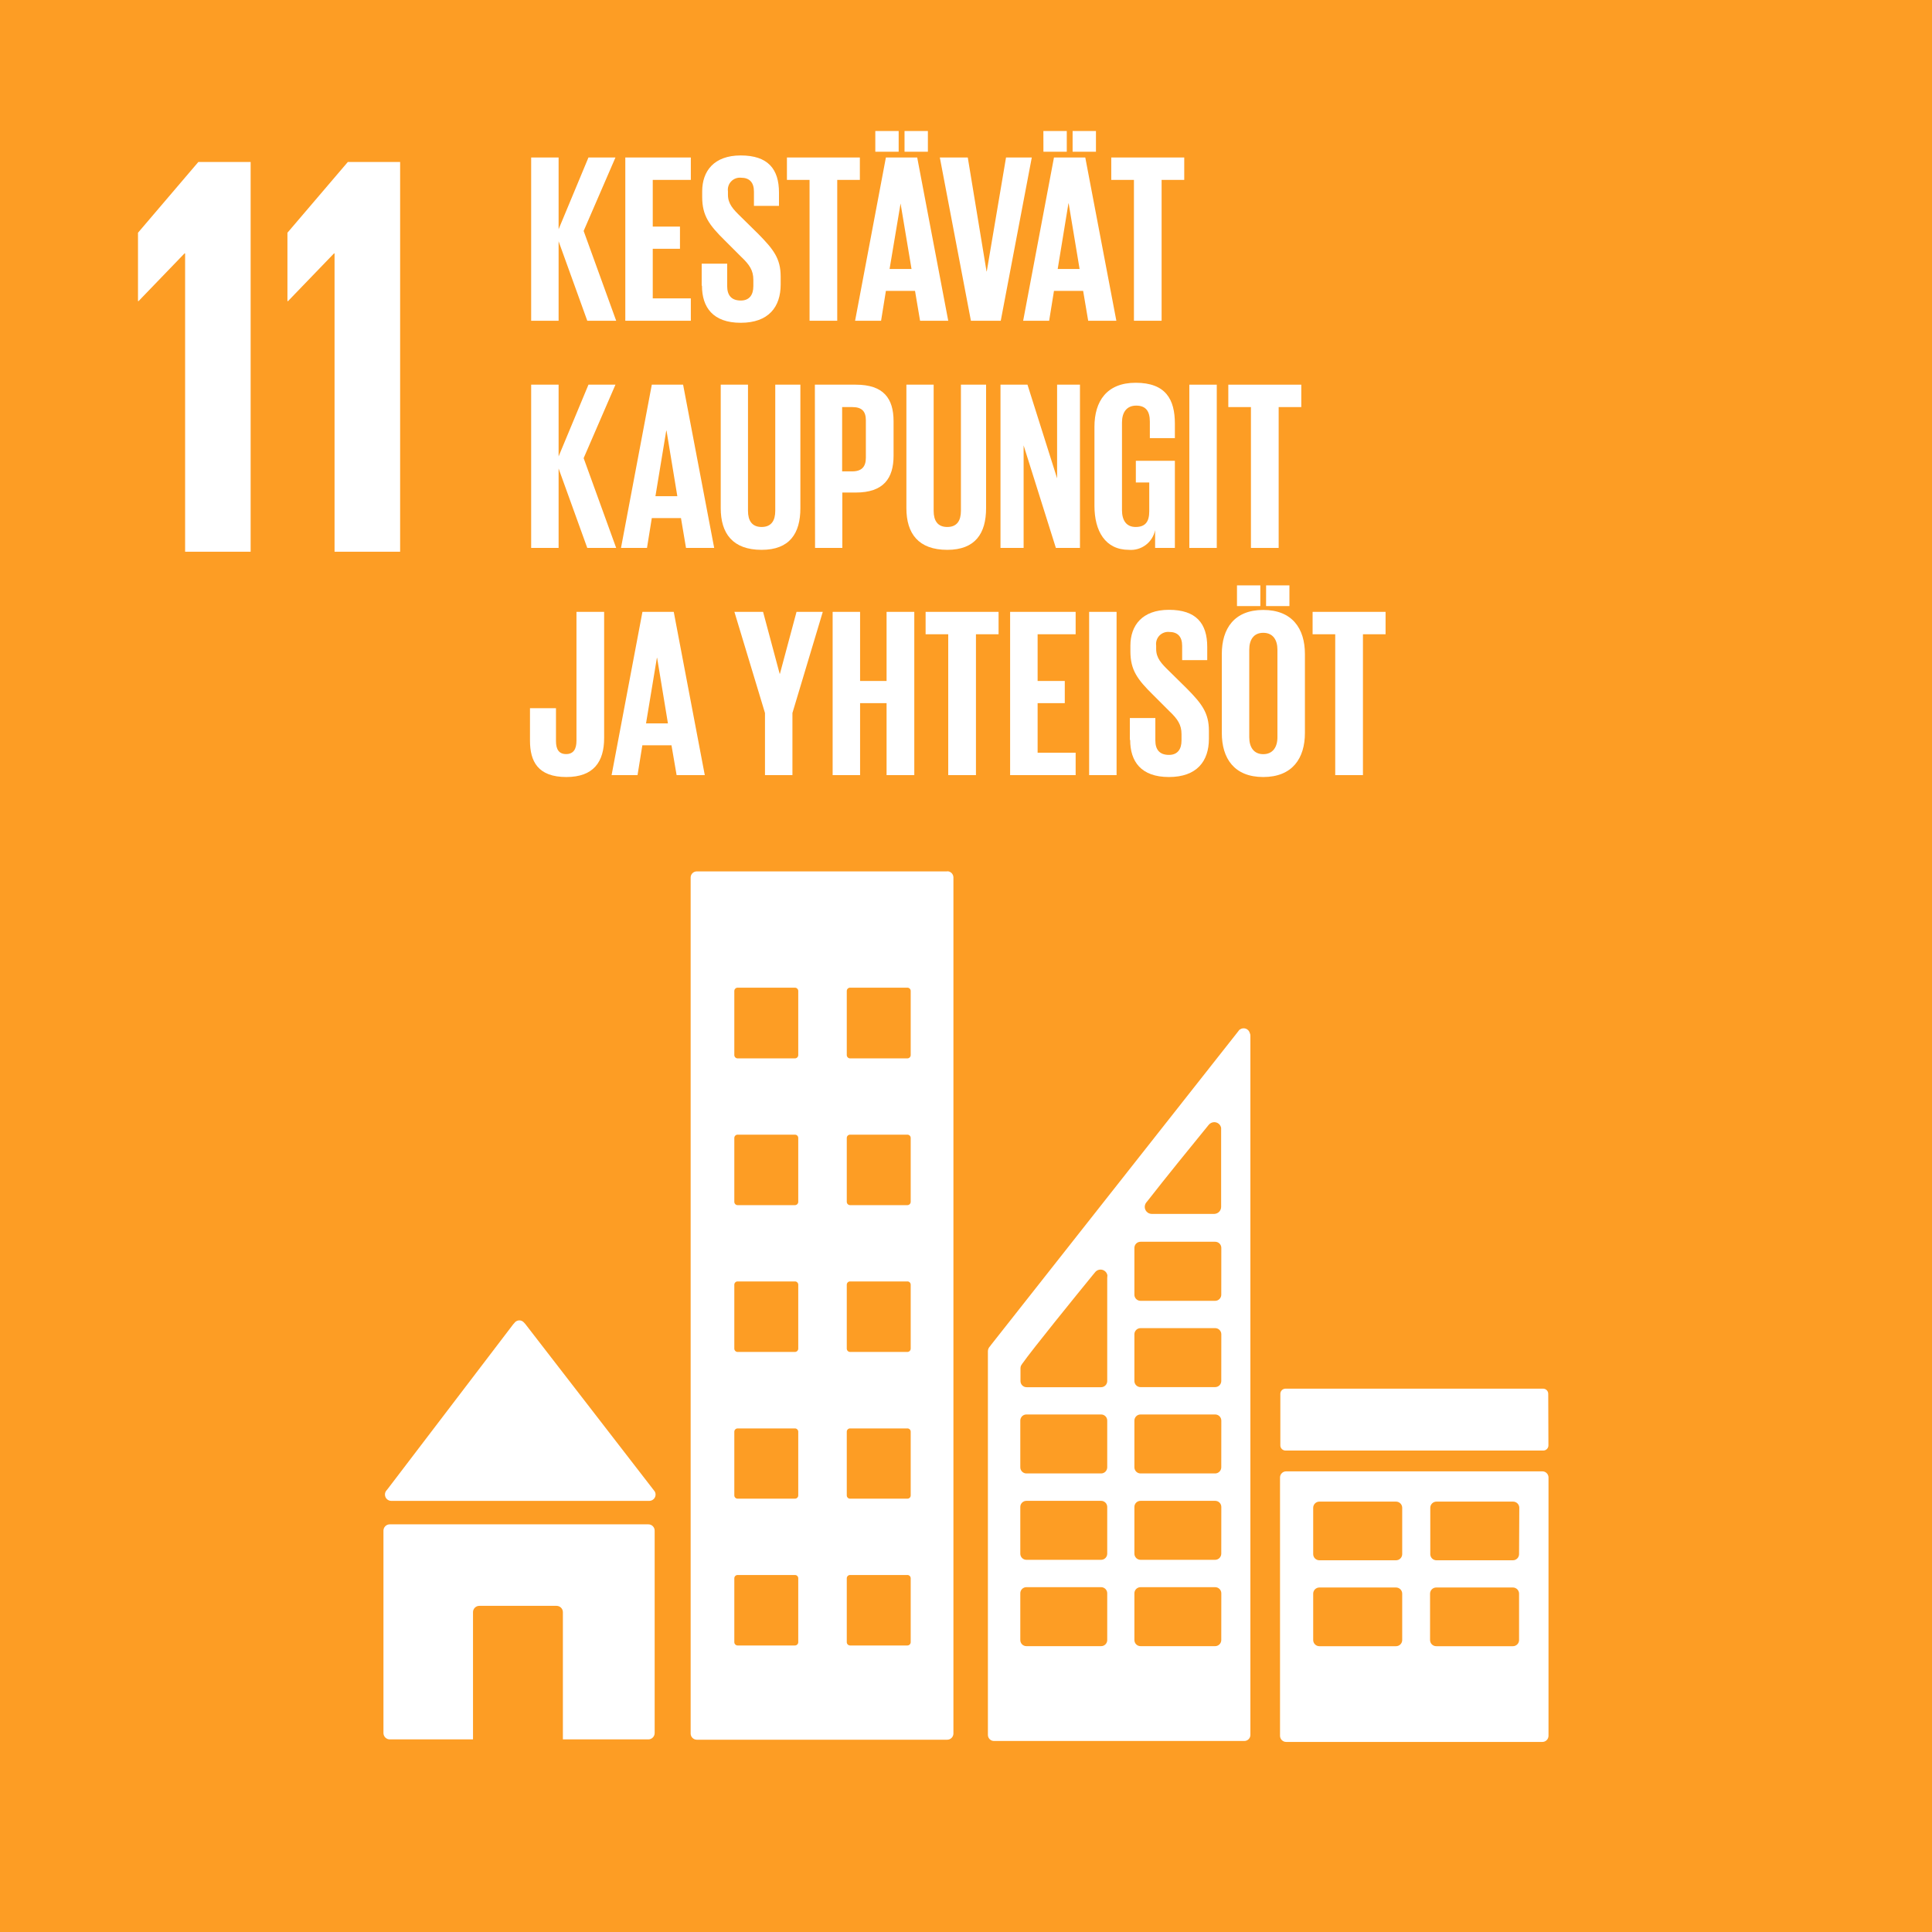 <svg width="225" height="225" viewBox="0 0 225 225" fill="none" xmlns="http://www.w3.org/2000/svg">
<rect x="0" y="0" width="225" height="225" fill="#333333" stroke="none"/>
<g clip-path="url(#clip0_88_235)">
<path d="M225 0H0V225H225V0Z" fill="#FD9D24"/>
<path d="M16.071 27.104V35.068H16.134L21.489 29.512H21.558V64.256H29.189V18.865H23.098L16.071 27.104Z" fill="white"/>
<path d="M33.475 27.104V35.068H33.543L38.898 29.512H38.962V64.256H46.598V18.865H40.507L33.475 27.104Z" fill="white"/>
<path d="M65.055 28.099V37.354H61.859V18.341H65.055V26.696L68.532 18.341H71.675L67.971 26.897L71.76 37.354H68.394L65.055 28.099Z" fill="white"/>
<path d="M72.823 18.341H80.454V20.95H76.019V26.389H79.189V28.972H76.019V34.75H80.454V37.354H72.823V18.341Z" fill="white"/>
<path d="M81.719 33.258V30.707H84.687V33.316C84.687 34.374 85.164 34.999 86.275 34.999C87.285 34.999 87.735 34.327 87.735 33.316V32.586C87.735 31.491 87.285 30.819 86.301 29.892L84.423 28.014C82.602 26.22 81.777 25.125 81.777 22.939V22.278C81.777 19.923 83.153 18.103 86.264 18.103C89.439 18.103 90.72 19.69 90.72 22.421V23.977H87.804V22.32C87.804 21.23 87.275 20.696 86.291 20.696C86.081 20.677 85.869 20.706 85.672 20.78C85.475 20.855 85.297 20.972 85.152 21.125C85.006 21.277 84.897 21.461 84.832 21.661C84.767 21.862 84.749 22.074 84.777 22.283V22.675C84.777 23.733 85.365 24.358 86.291 25.257L88.338 27.273C90.074 29.041 90.916 30.104 90.916 32.21V33.136C90.916 35.745 89.513 37.592 86.264 37.592C83.015 37.592 81.751 35.772 81.751 33.274" fill="white"/>
<path d="M91.646 18.341H100.139V20.95H97.504V37.354H94.281V20.95H91.646V18.341Z" fill="white"/>
<path d="M99.584 37.354L103.171 18.341H106.817L110.431 37.354H107.151L106.563 33.877H103.171L102.61 37.354H99.584ZM101.938 15.256H104.658V17.669H101.938V15.256ZM103.6 31.326H106.156L104.88 23.696L103.6 31.326ZM105.341 15.256H108.061V17.669H105.341V15.256Z" fill="white"/>
<path d="M120.162 18.341L116.548 37.354H113.072L109.452 18.341H112.707L114.892 31.607H114.918L117.162 18.341H120.162Z" fill="white"/>
<path d="M119.157 37.354L122.745 18.341H126.391L130.01 37.354H126.73L126.142 33.877H122.745L122.184 37.354H119.157ZM121.512 15.256H124.237V17.669H121.517L121.512 15.256ZM123.179 31.326H125.729L124.459 23.696H124.428L123.179 31.326ZM124.915 15.256H127.634V17.669H124.915V15.256Z" fill="white"/>
<path d="M129.417 18.341H137.916V20.95H135.281V37.354H132.058V20.95H129.417V18.341Z" fill="white"/>
<path d="M65.055 54.562V63.812H61.859V44.799H65.055V53.154L68.532 44.799H71.675L67.971 53.356L71.76 63.812H68.394L65.055 54.562Z" fill="white"/>
<path d="M72.321 63.812L75.909 44.799H79.554L83.174 63.812H79.893L79.306 60.335H75.909L75.348 63.812H72.321ZM76.332 57.785H78.882L77.623 50.154H77.591L76.332 57.785Z" fill="white"/>
<path d="M93.212 44.799V59.182C93.212 62.129 91.953 64.034 88.698 64.034C85.333 64.034 83.936 62.129 83.936 59.182V44.799H87.111V59.494C87.111 60.616 87.561 61.372 88.698 61.372C89.836 61.372 90.286 60.616 90.286 59.494V44.799H93.212Z" fill="white"/>
<path d="M94.9 44.799H99.663C102.891 44.799 104.065 46.387 104.065 49.064V53.07C104.065 55.716 102.891 57.361 99.663 57.361H98.097V63.812H94.921L94.9 44.799ZM98.075 47.408V54.895H99.25C100.345 54.895 100.838 54.366 100.838 53.308V48.948C100.838 47.889 100.361 47.408 99.25 47.408H98.075Z" fill="white"/>
<path d="M114.839 44.799V59.182C114.839 62.129 113.574 64.034 110.32 64.034C106.955 64.034 105.558 62.129 105.558 59.182V44.799H108.733V59.494C108.733 60.616 109.177 61.372 110.32 61.372C111.463 61.372 111.908 60.616 111.908 59.494V44.799H114.839Z" fill="white"/>
<path d="M119.21 51.869V63.812H116.517V44.799H119.66L123.11 55.71V44.799H125.772V63.812H122.967L119.21 51.869Z" fill="white"/>
<path d="M132.28 53.662H136.826V63.812H134.524V61.737C134.385 62.428 133.997 63.043 133.434 63.467C132.871 63.89 132.172 64.092 131.471 64.034C128.719 64.034 127.459 61.849 127.459 58.906V49.704C127.459 46.736 128.888 44.577 132.254 44.577C135.788 44.577 136.826 46.54 136.826 49.339V51.022H133.91V49.09C133.91 47.91 133.46 47.238 132.322 47.238C131.185 47.238 130.666 48.053 130.666 49.202V59.409C130.666 60.557 131.142 61.372 132.254 61.372C133.365 61.372 133.841 60.785 133.841 59.547V56.187H132.28V53.662Z" fill="white"/>
<path d="M141.705 44.799H138.509V63.812H141.705V44.799Z" fill="white"/>
<path d="M143.049 44.799H151.547V47.408H148.912V63.812H145.684V47.408H143.049V44.799Z" fill="white"/>
<path d="M70.358 71.257V85.952C70.358 88.698 69.151 90.492 65.955 90.492C62.648 90.492 61.722 88.672 61.722 86.259V82.475H64.749V86.306C64.749 87.259 65.087 87.82 65.928 87.82C66.77 87.82 67.135 87.259 67.135 86.275V71.257H70.358Z" fill="white"/>
<path d="M71.226 90.27L74.819 71.257H78.465L82.079 90.27H78.798L78.2 86.793H74.808L74.247 90.27H71.226ZM75.237 84.243H77.787L76.528 76.612H76.501L75.237 84.243Z" fill="white"/>
<path d="M92.286 83.036V90.27H89.09V83.036L85.529 71.257H88.868L90.799 78.464H90.831L92.763 71.257H95.821L92.286 83.036Z" fill="white"/>
<path d="M103.25 81.888H100.165V90.27H96.969V71.257H100.165V79.306H103.25V71.257H106.478V90.27H103.25V81.888Z" fill="white"/>
<path d="M107.796 71.257H116.294V73.866H113.659V90.27H110.431V73.866H107.796V71.257Z" fill="white"/>
<path d="M117.638 71.257H125.269V73.866H120.84V79.306H124.004V81.888H120.84V87.661H125.269V90.27H117.638V71.257Z" fill="white"/>
<path d="M130.036 71.257H126.84V90.27H130.036V71.257Z" fill="white"/>
<path d="M131.582 86.174V83.624H134.551V86.233C134.551 87.291 135.032 87.915 136.138 87.915C137.149 87.915 137.599 87.243 137.599 86.233V85.502C137.599 84.407 137.149 83.735 136.17 82.809L134.291 80.93C132.471 79.136 131.646 78.041 131.646 75.856V75.194C131.646 72.839 133.021 71.019 136.133 71.019C139.308 71.019 140.594 72.606 140.594 75.337V76.877H137.673V75.221C137.673 74.13 137.144 73.596 136.159 73.596C135.949 73.577 135.738 73.606 135.541 73.681C135.344 73.755 135.166 73.873 135.02 74.025C134.875 74.178 134.766 74.361 134.701 74.562C134.636 74.762 134.617 74.975 134.646 75.184V75.575C134.646 76.633 135.233 77.258 136.159 78.157L138.207 80.174C139.948 81.941 140.789 83.005 140.789 85.111V86.037C140.789 88.645 139.387 90.492 136.133 90.492C132.878 90.492 131.619 88.672 131.619 86.174" fill="white"/>
<path d="M142.292 85.365V76.162C142.292 73.194 143.752 71.035 147.118 71.035C150.483 71.035 151.97 73.194 151.97 76.162V85.365C151.97 88.307 150.51 90.492 147.118 90.492C143.726 90.492 142.292 88.307 142.292 85.365ZM144.059 68.172H146.779V70.585H144.059V68.172ZM148.769 85.867V75.66C148.769 74.511 148.24 73.697 147.118 73.697C145.996 73.697 145.488 74.511 145.488 75.66V85.867C145.488 87.016 146.017 87.831 147.118 87.831C148.219 87.831 148.769 87.016 148.769 85.867ZM147.451 68.172H150.166V70.585H147.446L147.451 68.172Z" fill="white"/>
<path d="M152.865 71.257H161.363V73.866H158.728V90.27H155.5V73.866H152.865V71.257Z" fill="white"/>
<path d="M45.556 174.793H75.612C75.808 174.792 75.995 174.713 76.133 174.574C76.271 174.436 76.348 174.248 76.348 174.052C76.349 173.871 76.278 173.696 76.152 173.566L76.115 173.518L61.161 154.172L61.013 154.013C60.946 153.938 60.865 153.878 60.774 153.836C60.683 153.794 60.584 153.772 60.484 153.77C60.306 153.774 60.135 153.841 60.002 153.96L59.912 154.066L59.769 154.225L45.18 173.364L44.958 173.64C44.875 173.761 44.831 173.905 44.831 174.052C44.831 174.249 44.909 174.437 45.048 174.576C45.187 174.715 45.375 174.793 45.572 174.793" fill="white"/>
<path d="M75.522 177.524H45.392C45.197 177.524 45.01 177.601 44.872 177.739C44.734 177.877 44.656 178.064 44.656 178.259V201.828C44.656 202.024 44.734 202.211 44.871 202.35C45.009 202.489 45.196 202.568 45.392 202.569H55.086V187.752C55.086 187.557 55.163 187.37 55.301 187.232C55.439 187.094 55.627 187.017 55.822 187.017H64.817C65.012 187.017 65.2 187.094 65.338 187.232C65.475 187.37 65.553 187.557 65.553 187.752V202.569H75.506C75.702 202.568 75.889 202.489 76.027 202.35C76.165 202.211 76.242 202.024 76.242 201.828V178.259C76.242 178.064 76.165 177.877 76.026 177.739C75.889 177.601 75.701 177.524 75.506 177.524" fill="white"/>
<path d="M179.609 171.354H149.801C149.707 171.352 149.613 171.368 149.525 171.402C149.437 171.437 149.357 171.488 149.289 171.554C149.221 171.619 149.167 171.697 149.13 171.784C149.092 171.87 149.072 171.963 149.071 172.057V202.162C149.075 202.351 149.154 202.532 149.291 202.664C149.428 202.796 149.611 202.868 149.801 202.865H179.609C179.799 202.868 179.982 202.796 180.119 202.664C180.256 202.532 180.335 202.351 180.339 202.162V172.057C180.338 171.963 180.318 171.87 180.28 171.784C180.243 171.697 180.188 171.619 180.12 171.554C180.053 171.488 179.972 171.437 179.885 171.402C179.797 171.368 179.703 171.352 179.609 171.354ZM163.3 191.002C163.299 191.096 163.28 191.19 163.243 191.278C163.206 191.365 163.151 191.444 163.084 191.511C163.016 191.577 162.935 191.629 162.847 191.665C162.759 191.7 162.665 191.717 162.57 191.716H153.664C153.569 191.717 153.475 191.7 153.386 191.665C153.298 191.629 153.218 191.577 153.15 191.511C153.082 191.444 153.028 191.365 152.991 191.278C152.954 191.19 152.934 191.096 152.934 191.002V185.588C152.935 185.494 152.955 185.4 152.992 185.314C153.03 185.227 153.084 185.148 153.152 185.082C153.22 185.017 153.3 184.965 153.388 184.93C153.476 184.895 153.569 184.878 153.664 184.879H162.57C162.664 184.878 162.758 184.895 162.846 184.93C162.934 184.965 163.014 185.017 163.082 185.082C163.15 185.148 163.204 185.227 163.241 185.314C163.279 185.4 163.299 185.494 163.3 185.588V191.002ZM163.3 181C163.299 181.095 163.279 181.188 163.241 181.275C163.204 181.362 163.15 181.44 163.082 181.506C163.014 181.572 162.934 181.624 162.846 181.659C162.758 181.694 162.664 181.711 162.57 181.709H153.664C153.569 181.711 153.476 181.694 153.388 181.659C153.3 181.624 153.22 181.572 153.152 181.506C153.084 181.44 153.03 181.362 152.992 181.275C152.955 181.188 152.935 181.095 152.934 181V175.582C152.938 175.392 153.017 175.211 153.154 175.079C153.291 174.947 153.474 174.875 153.664 174.878H162.57C162.76 174.875 162.943 174.947 163.08 175.079C163.217 175.211 163.296 175.392 163.3 175.582V181ZM176.91 191.002C176.909 191.096 176.89 191.19 176.853 191.278C176.816 191.365 176.762 191.444 176.694 191.511C176.626 191.577 176.545 191.629 176.457 191.665C176.369 191.7 176.275 191.717 176.18 191.716H167.274C167.179 191.717 167.085 191.7 166.997 191.665C166.908 191.629 166.828 191.577 166.76 191.511C166.692 191.444 166.638 191.365 166.601 191.278C166.564 191.19 166.544 191.096 166.544 191.002V185.588C166.545 185.494 166.565 185.4 166.603 185.314C166.64 185.227 166.694 185.148 166.762 185.082C166.83 185.017 166.91 184.965 166.998 184.93C167.086 184.895 167.18 184.878 167.274 184.879H176.18C176.274 184.878 176.368 184.895 176.456 184.93C176.544 184.965 176.624 185.017 176.692 185.082C176.76 185.148 176.814 185.227 176.851 185.314C176.889 185.4 176.909 185.494 176.91 185.588V191.002ZM176.91 181C176.909 181.095 176.889 181.188 176.851 181.275C176.814 181.362 176.76 181.44 176.692 181.506C176.624 181.572 176.544 181.624 176.456 181.659C176.368 181.694 176.274 181.711 176.18 181.709H167.274C167.092 181.706 166.918 181.633 166.788 181.506C166.657 181.38 166.58 181.208 166.57 181.027V175.582C166.574 175.392 166.653 175.211 166.79 175.079C166.927 174.947 167.11 174.875 167.3 174.878H176.206C176.396 174.875 176.58 174.947 176.716 175.079C176.853 175.211 176.932 175.392 176.937 175.582L176.91 181Z" fill="white"/>
<path d="M110.315 101.483H81.147C80.958 101.483 80.776 101.558 80.642 101.692C80.508 101.826 80.433 102.008 80.433 102.197V201.892C80.434 202.081 80.51 202.261 80.644 202.395C80.778 202.529 80.959 202.605 81.147 202.606H110.315C110.504 202.605 110.686 202.529 110.82 202.396C110.955 202.262 111.032 202.081 111.035 201.892V102.181C111.033 101.991 110.957 101.81 110.822 101.676C110.687 101.542 110.505 101.467 110.315 101.467M92.964 191.25C92.962 191.351 92.922 191.447 92.851 191.518C92.779 191.589 92.683 191.63 92.583 191.631H85.899C85.799 191.63 85.703 191.589 85.632 191.518C85.56 191.447 85.52 191.351 85.518 191.25V183.805C85.518 183.704 85.558 183.607 85.63 183.535C85.701 183.464 85.798 183.424 85.899 183.424H92.583C92.684 183.424 92.781 183.464 92.852 183.535C92.924 183.607 92.964 183.704 92.964 183.805V191.25ZM92.964 174.153C92.964 174.254 92.924 174.351 92.852 174.422C92.781 174.494 92.684 174.534 92.583 174.534H85.899C85.798 174.534 85.701 174.494 85.63 174.422C85.558 174.351 85.518 174.254 85.518 174.153V166.739C85.518 166.638 85.558 166.54 85.63 166.468C85.701 166.396 85.798 166.354 85.899 166.353H92.583C92.684 166.354 92.781 166.396 92.852 166.468C92.924 166.54 92.964 166.638 92.964 166.739V174.153ZM92.964 157.061C92.964 157.162 92.924 157.26 92.852 157.332C92.781 157.404 92.684 157.446 92.583 157.447H85.899C85.798 157.446 85.701 157.404 85.63 157.332C85.558 157.26 85.518 157.162 85.518 157.061V149.616C85.518 149.515 85.558 149.418 85.63 149.346C85.701 149.275 85.798 149.235 85.899 149.235H92.583C92.684 149.235 92.781 149.275 92.852 149.346C92.924 149.418 92.964 149.515 92.964 149.616V157.061ZM92.964 139.969C92.962 140.07 92.922 140.166 92.851 140.237C92.779 140.308 92.683 140.349 92.583 140.35H85.899C85.799 140.349 85.703 140.308 85.632 140.237C85.56 140.166 85.52 140.07 85.518 139.969V132.518C85.52 132.418 85.561 132.323 85.632 132.252C85.703 132.182 85.799 132.143 85.899 132.143H92.583C92.683 132.143 92.779 132.182 92.85 132.252C92.921 132.323 92.962 132.418 92.964 132.518V139.969ZM92.964 122.877C92.962 122.978 92.922 123.074 92.851 123.145C92.779 123.216 92.683 123.257 92.583 123.258H85.899C85.799 123.257 85.703 123.216 85.632 123.145C85.56 123.074 85.52 122.978 85.518 122.877V115.41C85.518 115.309 85.558 115.211 85.63 115.139C85.701 115.067 85.798 115.026 85.899 115.024H92.583C92.684 115.026 92.781 115.067 92.852 115.139C92.924 115.211 92.964 115.309 92.964 115.41V122.877ZM106.06 191.25C106.059 191.352 106.018 191.449 105.945 191.52C105.873 191.591 105.776 191.631 105.674 191.631H99.001C98.9 191.631 98.802 191.591 98.73 191.52C98.658 191.449 98.617 191.352 98.615 191.25V183.805C98.615 183.754 98.625 183.704 98.645 183.658C98.664 183.611 98.693 183.569 98.729 183.533C98.765 183.498 98.807 183.47 98.854 183.451C98.901 183.432 98.951 183.423 99.001 183.424H105.674C105.725 183.423 105.775 183.432 105.822 183.451C105.868 183.47 105.911 183.498 105.947 183.533C105.983 183.569 106.011 183.611 106.031 183.658C106.05 183.704 106.06 183.754 106.06 183.805V191.25ZM106.06 174.153C106.061 174.204 106.052 174.254 106.032 174.301C106.013 174.348 105.985 174.39 105.949 174.426C105.913 174.461 105.87 174.489 105.822 174.508C105.775 174.526 105.725 174.535 105.674 174.534H99.001C98.951 174.535 98.9 174.526 98.853 174.508C98.806 174.489 98.763 174.461 98.727 174.426C98.691 174.39 98.662 174.348 98.643 174.301C98.624 174.254 98.614 174.204 98.615 174.153V166.739C98.615 166.688 98.624 166.638 98.643 166.591C98.662 166.543 98.691 166.501 98.727 166.465C98.763 166.429 98.806 166.4 98.853 166.381C98.9 166.362 98.951 166.352 99.001 166.353H105.674C105.725 166.352 105.776 166.362 105.823 166.381C105.87 166.4 105.913 166.429 105.949 166.465C105.985 166.501 106.013 166.543 106.033 166.591C106.052 166.638 106.061 166.688 106.06 166.739V174.153ZM106.06 157.061C106.06 157.163 106.02 157.262 105.947 157.334C105.875 157.406 105.777 157.447 105.674 157.447H99.001C98.899 157.447 98.801 157.406 98.728 157.334C98.656 157.262 98.615 157.163 98.615 157.061V149.616C98.615 149.565 98.625 149.515 98.645 149.469C98.664 149.422 98.693 149.38 98.729 149.344C98.765 149.309 98.807 149.281 98.854 149.262C98.901 149.243 98.951 149.234 99.001 149.235H105.674C105.725 149.234 105.775 149.243 105.822 149.262C105.868 149.281 105.911 149.309 105.947 149.344C105.983 149.38 106.011 149.422 106.031 149.469C106.05 149.515 106.06 149.565 106.06 149.616V157.061ZM106.06 139.969C106.059 140.07 106.018 140.167 105.945 140.239C105.873 140.31 105.776 140.35 105.674 140.35H99.001C98.9 140.35 98.802 140.31 98.73 140.239C98.658 140.167 98.617 140.07 98.615 139.969V132.518C98.616 132.468 98.626 132.419 98.646 132.373C98.666 132.327 98.695 132.285 98.731 132.25C98.766 132.216 98.809 132.188 98.855 132.17C98.902 132.151 98.951 132.142 99.001 132.143H105.674C105.724 132.142 105.774 132.151 105.82 132.17C105.867 132.188 105.909 132.216 105.945 132.25C105.981 132.285 106.01 132.327 106.029 132.373C106.049 132.419 106.06 132.468 106.06 132.518V139.969ZM106.06 122.877C106.059 122.979 106.018 123.075 105.945 123.147C105.873 123.218 105.776 123.258 105.674 123.258H99.001C98.9 123.258 98.802 123.218 98.73 123.147C98.658 123.075 98.617 122.979 98.615 122.877V115.41C98.615 115.36 98.624 115.309 98.643 115.262C98.662 115.215 98.691 115.172 98.727 115.136C98.763 115.1 98.806 115.071 98.853 115.052C98.9 115.033 98.951 115.023 99.001 115.024H105.674C105.725 115.023 105.776 115.033 105.823 115.052C105.87 115.071 105.913 115.1 105.949 115.136C105.985 115.172 106.013 115.215 106.033 115.262C106.052 115.309 106.061 115.36 106.06 115.41V122.877Z" fill="white"/>
<path d="M180.329 168.327C180.329 168.406 180.314 168.484 180.285 168.557C180.255 168.63 180.211 168.697 180.155 168.753C180.1 168.809 180.034 168.854 179.961 168.884C179.888 168.914 179.81 168.93 179.731 168.93H149.727C149.646 168.932 149.566 168.918 149.491 168.889C149.416 168.859 149.348 168.815 149.29 168.759C149.232 168.703 149.187 168.636 149.155 168.561C149.124 168.487 149.108 168.407 149.108 168.327V162.321C149.109 162.163 149.173 162.011 149.285 161.9C149.396 161.788 149.548 161.724 149.706 161.723H179.709C179.868 161.723 180.02 161.786 180.132 161.898C180.244 162.01 180.307 162.162 180.307 162.321L180.329 168.327Z" fill="white"/>
<path d="M145.552 120.311C145.522 120.194 145.464 120.087 145.383 119.997C145.302 119.908 145.201 119.84 145.088 119.799C144.975 119.758 144.853 119.745 144.734 119.761C144.615 119.777 144.501 119.823 144.403 119.893L144.345 119.924L144.102 120.237L115.432 156.606L115.299 156.786C115.145 156.935 115.056 157.138 115.051 157.352V202.045C115.051 202.139 115.069 202.231 115.105 202.318C115.141 202.404 115.194 202.482 115.26 202.548C115.327 202.614 115.406 202.666 115.492 202.702C115.579 202.737 115.672 202.755 115.765 202.754H144.906C145 202.755 145.092 202.737 145.179 202.702C145.266 202.666 145.345 202.614 145.411 202.548C145.477 202.482 145.53 202.404 145.566 202.318C145.602 202.231 145.62 202.139 145.62 202.045V120.607C145.62 120.504 145.596 120.403 145.552 120.311ZM133.481 140.059L133.688 139.805C135.646 137.286 138.953 133.217 140.567 131.243L140.773 130.989C140.852 130.894 140.951 130.818 141.062 130.766C141.174 130.714 141.296 130.687 141.419 130.687C141.608 130.689 141.791 130.757 141.936 130.878C142.08 131 142.178 131.168 142.213 131.354V140.551C142.213 140.764 142.13 140.969 141.982 141.122C141.834 141.275 141.632 141.364 141.419 141.371H141.382H141.35H134.185H134.148H134.111C133.898 141.364 133.696 141.275 133.548 141.122C133.4 140.969 133.317 140.764 133.317 140.551C133.32 140.374 133.377 140.202 133.481 140.059ZM128.947 190.996C128.947 191.09 128.929 191.183 128.894 191.27C128.858 191.357 128.805 191.436 128.739 191.503C128.672 191.569 128.593 191.622 128.506 191.658C128.419 191.693 128.326 191.711 128.232 191.711H119.538C119.444 191.711 119.351 191.693 119.264 191.658C119.177 191.622 119.098 191.569 119.031 191.503C118.965 191.436 118.912 191.357 118.877 191.27C118.841 191.183 118.823 191.09 118.824 190.996V185.551C118.824 185.457 118.842 185.365 118.878 185.278C118.914 185.192 118.967 185.114 119.033 185.048C119.1 184.982 119.178 184.93 119.265 184.894C119.352 184.859 119.445 184.841 119.538 184.842H128.232C128.326 184.841 128.419 184.859 128.505 184.894C128.592 184.93 128.671 184.982 128.737 185.048C128.803 185.114 128.856 185.192 128.892 185.278C128.928 185.365 128.947 185.457 128.947 185.551V190.996ZM128.947 180.942C128.947 181.132 128.871 181.313 128.737 181.447C128.603 181.581 128.422 181.656 128.232 181.656H119.538C119.349 181.656 119.167 181.581 119.033 181.447C118.899 181.313 118.824 181.132 118.824 180.942V175.497C118.824 175.403 118.842 175.311 118.878 175.224C118.914 175.138 118.967 175.06 119.033 174.994C119.1 174.928 119.178 174.876 119.265 174.84C119.352 174.805 119.445 174.787 119.538 174.788H128.232C128.326 174.787 128.419 174.805 128.505 174.84C128.592 174.876 128.671 174.928 128.737 174.994C128.803 175.06 128.856 175.138 128.892 175.224C128.928 175.311 128.947 175.403 128.947 175.497V180.942ZM128.947 170.888C128.945 171.077 128.869 171.257 128.736 171.39C128.602 171.523 128.421 171.597 128.232 171.597H119.538C119.35 171.597 119.169 171.523 119.035 171.39C118.901 171.257 118.825 171.077 118.824 170.888V165.443C118.823 165.349 118.841 165.256 118.877 165.169C118.912 165.082 118.965 165.003 119.031 164.936C119.098 164.87 119.177 164.817 119.264 164.781C119.351 164.746 119.444 164.728 119.538 164.729H128.232C128.326 164.728 128.419 164.746 128.506 164.781C128.593 164.817 128.672 164.87 128.739 164.936C128.805 165.003 128.858 165.082 128.894 165.169C128.929 165.256 128.947 165.349 128.947 165.443V170.888ZM128.947 148.848V160.839C128.947 161.029 128.871 161.21 128.737 161.344C128.603 161.478 128.422 161.554 128.232 161.554H119.565C119.47 161.554 119.377 161.536 119.29 161.501C119.202 161.465 119.123 161.413 119.056 161.346C118.989 161.28 118.936 161.201 118.9 161.114C118.864 161.027 118.845 160.933 118.845 160.839V159.331C118.849 159.239 118.866 159.148 118.898 159.061L118.945 158.982C118.96 158.946 118.982 158.914 119.009 158.887C119.009 158.85 119.062 158.807 119.088 158.77C120.2 157.183 125.216 151.002 127.322 148.42L127.534 148.166C127.63 148.043 127.76 147.95 127.908 147.9C128.056 147.849 128.216 147.843 128.367 147.881C128.519 147.919 128.656 148 128.763 148.114C128.87 148.229 128.941 148.372 128.968 148.526L128.947 148.848ZM142.229 190.996C142.229 191.186 142.153 191.367 142.019 191.501C141.885 191.635 141.704 191.711 141.514 191.711H132.831C132.736 191.711 132.643 191.693 132.556 191.658C132.468 191.622 132.389 191.57 132.322 191.503C132.255 191.437 132.202 191.358 132.166 191.271C132.13 191.184 132.111 191.09 132.111 190.996V185.551C132.112 185.457 132.131 185.364 132.167 185.278C132.204 185.192 132.257 185.113 132.324 185.047C132.391 184.982 132.47 184.93 132.557 184.894C132.644 184.859 132.737 184.841 132.831 184.842H141.519C141.708 184.842 141.889 184.917 142.023 185.049C142.157 185.182 142.232 185.363 142.234 185.551L142.229 190.996ZM142.229 180.942C142.227 181.131 142.151 181.312 142.018 181.446C141.884 181.579 141.703 181.655 141.514 181.656H132.831C132.641 181.656 132.458 181.581 132.324 181.448C132.189 181.314 132.112 181.132 132.111 180.942V175.497C132.111 175.403 132.13 175.31 132.166 175.223C132.202 175.136 132.255 175.058 132.322 174.992C132.389 174.926 132.469 174.874 132.556 174.839C132.643 174.804 132.737 174.786 132.831 174.788H141.519C141.613 174.787 141.706 174.805 141.792 174.84C141.879 174.876 141.958 174.928 142.024 174.994C142.091 175.06 142.143 175.138 142.179 175.224C142.215 175.311 142.234 175.403 142.234 175.497L142.229 180.942ZM142.229 170.888C142.226 171.076 142.149 171.256 142.016 171.388C141.882 171.521 141.702 171.596 141.514 171.597H132.831C132.642 171.597 132.46 171.523 132.325 171.39C132.191 171.257 132.114 171.077 132.111 170.888V165.443C132.111 165.349 132.13 165.255 132.166 165.168C132.202 165.081 132.255 165.002 132.322 164.936C132.389 164.869 132.468 164.817 132.556 164.781C132.643 164.746 132.736 164.728 132.831 164.729H141.519C141.709 164.729 141.891 164.804 142.025 164.938C142.159 165.072 142.234 165.253 142.234 165.443L142.229 170.888ZM142.229 160.834C142.227 161.022 142.151 161.203 142.017 161.336C141.884 161.468 141.703 161.543 141.514 161.543H132.831C132.737 161.544 132.644 161.526 132.557 161.491C132.47 161.455 132.391 161.403 132.324 161.337C132.257 161.272 132.204 161.193 132.167 161.107C132.131 161.02 132.112 160.928 132.111 160.834V155.389C132.111 155.295 132.13 155.201 132.166 155.114C132.202 155.027 132.255 154.948 132.322 154.882C132.389 154.815 132.468 154.763 132.556 154.727C132.643 154.692 132.736 154.674 132.831 154.674H141.519C141.709 154.674 141.891 154.75 142.025 154.884C142.159 155.018 142.234 155.199 142.234 155.389L142.229 160.834ZM142.229 150.78C142.229 150.969 142.153 151.151 142.019 151.285C141.885 151.419 141.704 151.494 141.514 151.494H132.831C132.736 151.495 132.643 151.477 132.556 151.441C132.468 151.406 132.389 151.353 132.322 151.287C132.255 151.22 132.202 151.141 132.166 151.054C132.13 150.967 132.111 150.874 132.111 150.78V145.329C132.111 145.235 132.13 145.142 132.166 145.055C132.202 144.968 132.255 144.889 132.322 144.822C132.389 144.756 132.468 144.703 132.556 144.668C132.643 144.632 132.736 144.614 132.831 144.615H141.519C141.709 144.615 141.891 144.69 142.025 144.824C142.159 144.958 142.234 145.14 142.234 145.329L142.229 150.78Z" fill="white"/>
</g>
<defs>
<clipPath id="clip0_88_235">
<rect width="225" height="225" fill="white"/>
</clipPath>
</defs>
</svg>
